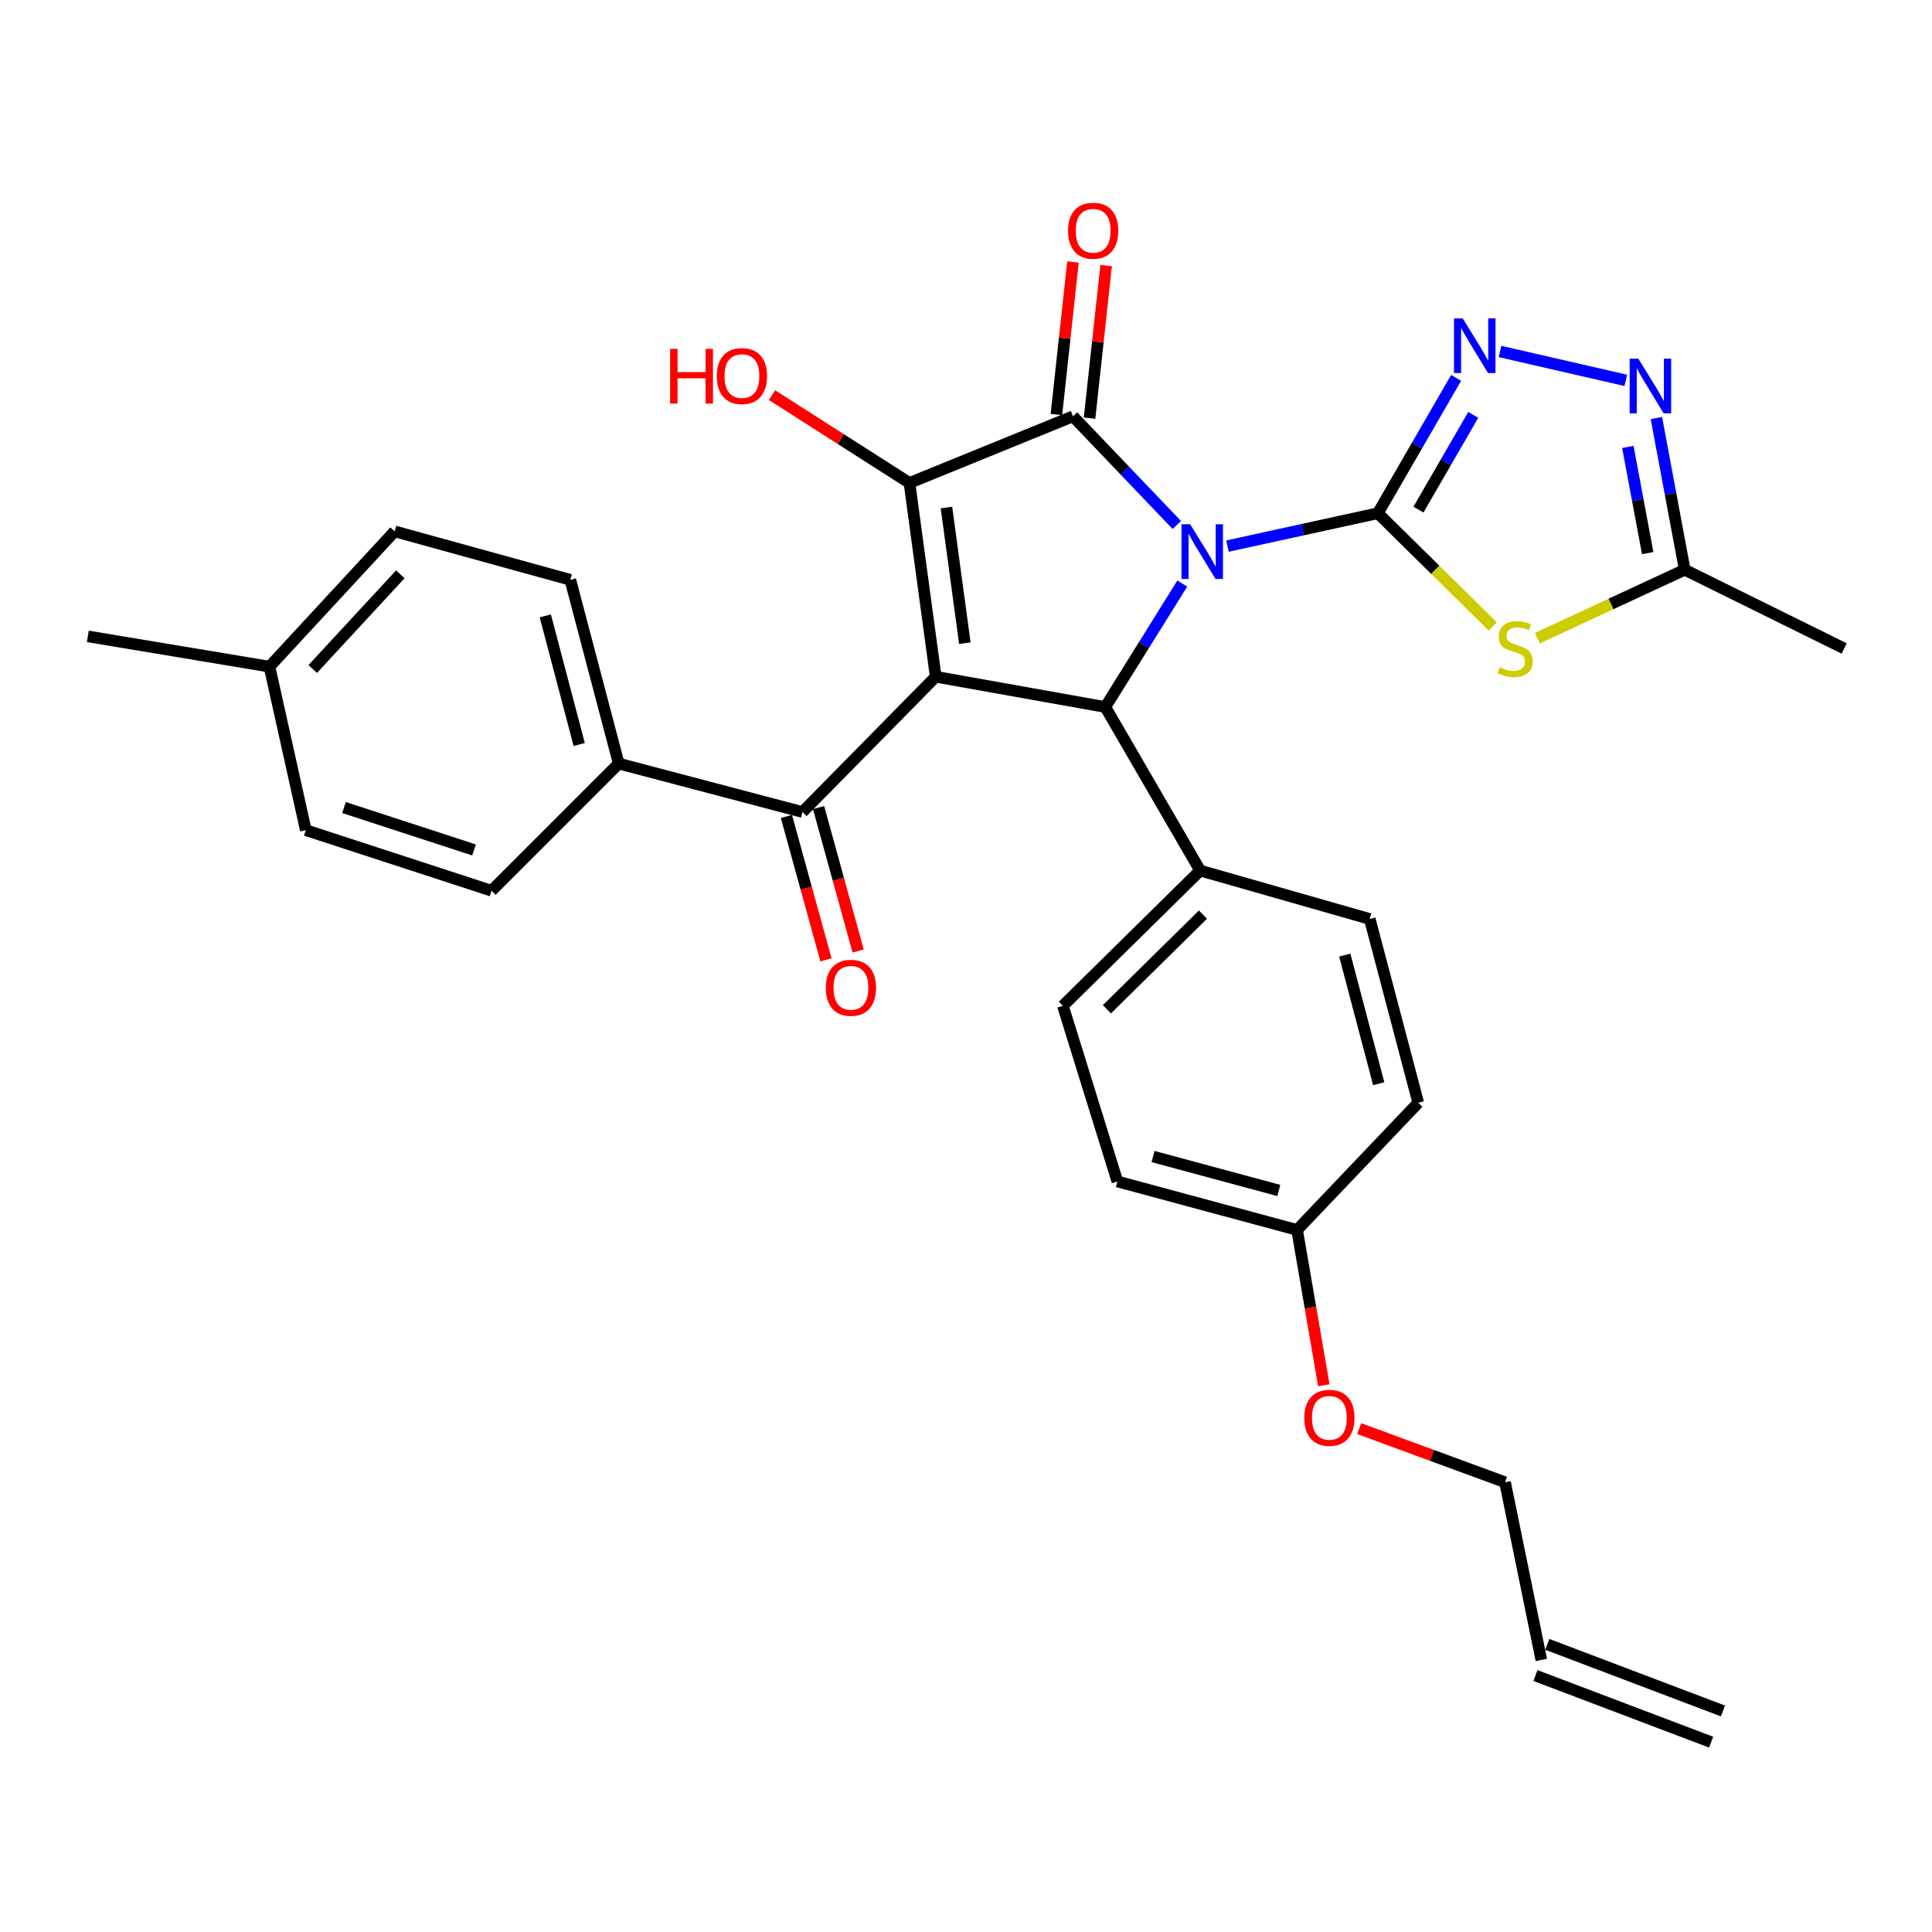<?xml version='1.0' encoding='iso-8859-1'?>
<svg version='1.1' baseProfile='full'
              xmlns='http://www.w3.org/2000/svg'
                      xmlns:rdkit='http://www.rdkit.org/xml'
                      xmlns:xlink='http://www.w3.org/1999/xlink'
                  xml:space='preserve'
width='1000px' height='1000px' viewBox='0 0 1000 1000'>
<!-- END OF HEADER -->
<rect style='opacity:1.0;fill:#FFFFFF;stroke:none' width='1000' height='1000' x='0' y='0'> </rect>
<path class='bond-0' d='M 635.336,282.657 L 674.253,274.15' style='fill:none;fill-rule:evenodd;stroke:#0000FF;stroke-width:6px;stroke-linecap:butt;stroke-linejoin:miter;stroke-opacity:1' />
<path class='bond-0' d='M 674.253,274.15 L 713.171,265.643' style='fill:none;fill-rule:evenodd;stroke:#000000;stroke-width:6px;stroke-linecap:butt;stroke-linejoin:miter;stroke-opacity:1' />
<path class='bond-2' d='M 609.108,271.737 L 582.24,243.613' style='fill:none;fill-rule:evenodd;stroke:#0000FF;stroke-width:6px;stroke-linecap:butt;stroke-linejoin:miter;stroke-opacity:1' />
<path class='bond-2' d='M 582.24,243.613 L 555.371,215.488' style='fill:none;fill-rule:evenodd;stroke:#000000;stroke-width:6px;stroke-linecap:butt;stroke-linejoin:miter;stroke-opacity:1' />
<path class='bond-4' d='M 611.961,302.043 L 592.033,333.997' style='fill:none;fill-rule:evenodd;stroke:#0000FF;stroke-width:6px;stroke-linecap:butt;stroke-linejoin:miter;stroke-opacity:1' />
<path class='bond-4' d='M 592.033,333.997 L 572.105,365.952' style='fill:none;fill-rule:evenodd;stroke:#000000;stroke-width:6px;stroke-linecap:butt;stroke-linejoin:miter;stroke-opacity:1' />
<path class='bond-5' d='M 713.171,265.643 L 742.909,294.948' style='fill:none;fill-rule:evenodd;stroke:#000000;stroke-width:6px;stroke-linecap:butt;stroke-linejoin:miter;stroke-opacity:1' />
<path class='bond-5' d='M 742.909,294.948 L 772.648,324.253' style='fill:none;fill-rule:evenodd;stroke:#CCCC00;stroke-width:6px;stroke-linecap:butt;stroke-linejoin:miter;stroke-opacity:1' />
<path class='bond-6' d='M 713.171,265.643 L 733.429,230.615' style='fill:none;fill-rule:evenodd;stroke:#000000;stroke-width:6px;stroke-linecap:butt;stroke-linejoin:miter;stroke-opacity:1' />
<path class='bond-6' d='M 733.429,230.615 L 753.688,195.587' style='fill:none;fill-rule:evenodd;stroke:#0000FF;stroke-width:6px;stroke-linecap:butt;stroke-linejoin:miter;stroke-opacity:1' />
<path class='bond-6' d='M 734.191,263.776 L 748.372,239.257' style='fill:none;fill-rule:evenodd;stroke:#000000;stroke-width:6px;stroke-linecap:butt;stroke-linejoin:miter;stroke-opacity:1' />
<path class='bond-6' d='M 748.372,239.257 L 762.553,214.737' style='fill:none;fill-rule:evenodd;stroke:#0000FF;stroke-width:6px;stroke-linecap:butt;stroke-linejoin:miter;stroke-opacity:1' />
<path class='bond-1' d='M 484.33,350.282 L 572.105,365.952' style='fill:none;fill-rule:evenodd;stroke:#000000;stroke-width:6px;stroke-linecap:butt;stroke-linejoin:miter;stroke-opacity:1' />
<path class='bond-7' d='M 484.33,350.282 L 415.37,420.297' style='fill:none;fill-rule:evenodd;stroke:#000000;stroke-width:6px;stroke-linecap:butt;stroke-linejoin:miter;stroke-opacity:1' />
<path class='bond-31' d='M 484.33,350.282 L 470.742,249.973' style='fill:none;fill-rule:evenodd;stroke:#000000;stroke-width:6px;stroke-linecap:butt;stroke-linejoin:miter;stroke-opacity:1' />
<path class='bond-31' d='M 499.397,332.919 L 489.885,262.702' style='fill:none;fill-rule:evenodd;stroke:#000000;stroke-width:6px;stroke-linecap:butt;stroke-linejoin:miter;stroke-opacity:1' />
<path class='bond-3' d='M 555.371,215.488 L 470.742,249.973' style='fill:none;fill-rule:evenodd;stroke:#000000;stroke-width:6px;stroke-linecap:butt;stroke-linejoin:miter;stroke-opacity:1' />
<path class='bond-11' d='M 563.952,216.421 L 568.244,176.941' style='fill:none;fill-rule:evenodd;stroke:#000000;stroke-width:6px;stroke-linecap:butt;stroke-linejoin:miter;stroke-opacity:1' />
<path class='bond-11' d='M 568.244,176.941 L 572.537,137.461' style='fill:none;fill-rule:evenodd;stroke:#FF0000;stroke-width:6px;stroke-linecap:butt;stroke-linejoin:miter;stroke-opacity:1' />
<path class='bond-11' d='M 546.791,214.555 L 551.084,175.076' style='fill:none;fill-rule:evenodd;stroke:#000000;stroke-width:6px;stroke-linecap:butt;stroke-linejoin:miter;stroke-opacity:1' />
<path class='bond-11' d='M 551.084,175.076 L 555.376,135.596' style='fill:none;fill-rule:evenodd;stroke:#FF0000;stroke-width:6px;stroke-linecap:butt;stroke-linejoin:miter;stroke-opacity:1' />
<path class='bond-14' d='M 470.742,249.973 L 435.168,227.247' style='fill:none;fill-rule:evenodd;stroke:#000000;stroke-width:6px;stroke-linecap:butt;stroke-linejoin:miter;stroke-opacity:1' />
<path class='bond-14' d='M 435.168,227.247 L 399.594,204.521' style='fill:none;fill-rule:evenodd;stroke:#FF0000;stroke-width:6px;stroke-linecap:butt;stroke-linejoin:miter;stroke-opacity:1' />
<path class='bond-10' d='M 572.105,365.952 L 621.205,450.601' style='fill:none;fill-rule:evenodd;stroke:#000000;stroke-width:6px;stroke-linecap:butt;stroke-linejoin:miter;stroke-opacity:1' />
<path class='bond-9' d='M 795.721,330.317 L 833.864,312.605' style='fill:none;fill-rule:evenodd;stroke:#CCCC00;stroke-width:6px;stroke-linecap:butt;stroke-linejoin:miter;stroke-opacity:1' />
<path class='bond-9' d='M 833.864,312.605 L 872.006,294.892' style='fill:none;fill-rule:evenodd;stroke:#000000;stroke-width:6px;stroke-linecap:butt;stroke-linejoin:miter;stroke-opacity:1' />
<path class='bond-8' d='M 776.398,181.924 L 841.509,196.875' style='fill:none;fill-rule:evenodd;stroke:#0000FF;stroke-width:6px;stroke-linecap:butt;stroke-linejoin:miter;stroke-opacity:1' />
<path class='bond-12' d='M 415.37,420.297 L 320.249,395.22' style='fill:none;fill-rule:evenodd;stroke:#000000;stroke-width:6px;stroke-linecap:butt;stroke-linejoin:miter;stroke-opacity:1' />
<path class='bond-13' d='M 407.05,422.591 L 417.285,459.708' style='fill:none;fill-rule:evenodd;stroke:#000000;stroke-width:6px;stroke-linecap:butt;stroke-linejoin:miter;stroke-opacity:1' />
<path class='bond-13' d='M 417.285,459.708 L 427.519,496.825' style='fill:none;fill-rule:evenodd;stroke:#FF0000;stroke-width:6px;stroke-linecap:butt;stroke-linejoin:miter;stroke-opacity:1' />
<path class='bond-13' d='M 423.691,418.003 L 433.925,455.12' style='fill:none;fill-rule:evenodd;stroke:#000000;stroke-width:6px;stroke-linecap:butt;stroke-linejoin:miter;stroke-opacity:1' />
<path class='bond-13' d='M 433.925,455.12 L 444.16,492.236' style='fill:none;fill-rule:evenodd;stroke:#FF0000;stroke-width:6px;stroke-linecap:butt;stroke-linejoin:miter;stroke-opacity:1' />
<path class='bond-32' d='M 857.342,216.378 L 864.674,255.635' style='fill:none;fill-rule:evenodd;stroke:#0000FF;stroke-width:6px;stroke-linecap:butt;stroke-linejoin:miter;stroke-opacity:1' />
<path class='bond-32' d='M 864.674,255.635 L 872.006,294.892' style='fill:none;fill-rule:evenodd;stroke:#000000;stroke-width:6px;stroke-linecap:butt;stroke-linejoin:miter;stroke-opacity:1' />
<path class='bond-32' d='M 842.574,231.324 L 847.706,258.804' style='fill:none;fill-rule:evenodd;stroke:#0000FF;stroke-width:6px;stroke-linecap:butt;stroke-linejoin:miter;stroke-opacity:1' />
<path class='bond-32' d='M 847.706,258.804 L 852.839,286.284' style='fill:none;fill-rule:evenodd;stroke:#000000;stroke-width:6px;stroke-linecap:butt;stroke-linejoin:miter;stroke-opacity:1' />
<path class='bond-28' d='M 872.006,294.892 L 954.545,335.658' style='fill:none;fill-rule:evenodd;stroke:#000000;stroke-width:6px;stroke-linecap:butt;stroke-linejoin:miter;stroke-opacity:1' />
<path class='bond-15' d='M 621.205,450.601 L 550.154,520.616' style='fill:none;fill-rule:evenodd;stroke:#000000;stroke-width:6px;stroke-linecap:butt;stroke-linejoin:miter;stroke-opacity:1' />
<path class='bond-15' d='M 622.663,473.398 L 572.928,522.408' style='fill:none;fill-rule:evenodd;stroke:#000000;stroke-width:6px;stroke-linecap:butt;stroke-linejoin:miter;stroke-opacity:1' />
<path class='bond-16' d='M 621.205,450.601 L 708.98,475.668' style='fill:none;fill-rule:evenodd;stroke:#000000;stroke-width:6px;stroke-linecap:butt;stroke-linejoin:miter;stroke-opacity:1' />
<path class='bond-17' d='M 320.249,395.22 L 295.182,300.118' style='fill:none;fill-rule:evenodd;stroke:#000000;stroke-width:6px;stroke-linecap:butt;stroke-linejoin:miter;stroke-opacity:1' />
<path class='bond-17' d='M 299.798,385.354 L 282.25,318.783' style='fill:none;fill-rule:evenodd;stroke:#000000;stroke-width:6px;stroke-linecap:butt;stroke-linejoin:miter;stroke-opacity:1' />
<path class='bond-18' d='M 320.249,395.22 L 254.425,461.044' style='fill:none;fill-rule:evenodd;stroke:#000000;stroke-width:6px;stroke-linecap:butt;stroke-linejoin:miter;stroke-opacity:1' />
<path class='bond-22' d='M 550.154,520.616 L 578.368,611.527' style='fill:none;fill-rule:evenodd;stroke:#000000;stroke-width:6px;stroke-linecap:butt;stroke-linejoin:miter;stroke-opacity:1' />
<path class='bond-23' d='M 708.98,475.668 L 734.077,570.789' style='fill:none;fill-rule:evenodd;stroke:#000000;stroke-width:6px;stroke-linecap:butt;stroke-linejoin:miter;stroke-opacity:1' />
<path class='bond-23' d='M 696.054,494.34 L 713.622,560.925' style='fill:none;fill-rule:evenodd;stroke:#000000;stroke-width:6px;stroke-linecap:butt;stroke-linejoin:miter;stroke-opacity:1' />
<path class='bond-24' d='M 295.182,300.118 L 204.261,275.031' style='fill:none;fill-rule:evenodd;stroke:#000000;stroke-width:6px;stroke-linecap:butt;stroke-linejoin:miter;stroke-opacity:1' />
<path class='bond-25' d='M 254.425,461.044 L 158.288,429.685' style='fill:none;fill-rule:evenodd;stroke:#000000;stroke-width:6px;stroke-linecap:butt;stroke-linejoin:miter;stroke-opacity:1' />
<path class='bond-25' d='M 245.357,439.93 L 178.061,417.979' style='fill:none;fill-rule:evenodd;stroke:#000000;stroke-width:6px;stroke-linecap:butt;stroke-linejoin:miter;stroke-opacity:1' />
<path class='bond-19' d='M 797.801,859.182 L 779.005,767.207' style='fill:none;fill-rule:evenodd;stroke:#000000;stroke-width:6px;stroke-linecap:butt;stroke-linejoin:miter;stroke-opacity:1' />
<path class='bond-20' d='M 794.74,867.252 L 885.68,901.737' style='fill:none;fill-rule:evenodd;stroke:#000000;stroke-width:6px;stroke-linecap:butt;stroke-linejoin:miter;stroke-opacity:1' />
<path class='bond-20' d='M 800.861,851.112 L 891.801,885.597' style='fill:none;fill-rule:evenodd;stroke:#000000;stroke-width:6px;stroke-linecap:butt;stroke-linejoin:miter;stroke-opacity:1' />
<path class='bond-21' d='M 671.369,636.613 L 734.077,570.789' style='fill:none;fill-rule:evenodd;stroke:#000000;stroke-width:6px;stroke-linecap:butt;stroke-linejoin:miter;stroke-opacity:1' />
<path class='bond-27' d='M 671.369,636.613 L 678.287,676.808' style='fill:none;fill-rule:evenodd;stroke:#000000;stroke-width:6px;stroke-linecap:butt;stroke-linejoin:miter;stroke-opacity:1' />
<path class='bond-27' d='M 678.287,676.808 L 685.205,717.002' style='fill:none;fill-rule:evenodd;stroke:#FF0000;stroke-width:6px;stroke-linecap:butt;stroke-linejoin:miter;stroke-opacity:1' />
<path class='bond-33' d='M 671.369,636.613 L 578.368,611.527' style='fill:none;fill-rule:evenodd;stroke:#000000;stroke-width:6px;stroke-linecap:butt;stroke-linejoin:miter;stroke-opacity:1' />
<path class='bond-33' d='M 661.914,616.185 L 596.813,598.624' style='fill:none;fill-rule:evenodd;stroke:#000000;stroke-width:6px;stroke-linecap:butt;stroke-linejoin:miter;stroke-opacity:1' />
<path class='bond-34' d='M 204.261,275.031 L 139.482,345.056' style='fill:none;fill-rule:evenodd;stroke:#000000;stroke-width:6px;stroke-linecap:butt;stroke-linejoin:miter;stroke-opacity:1' />
<path class='bond-34' d='M 207.215,297.257 L 161.87,346.274' style='fill:none;fill-rule:evenodd;stroke:#000000;stroke-width:6px;stroke-linecap:butt;stroke-linejoin:miter;stroke-opacity:1' />
<path class='bond-26' d='M 158.288,429.685 L 139.482,345.056' style='fill:none;fill-rule:evenodd;stroke:#000000;stroke-width:6px;stroke-linecap:butt;stroke-linejoin:miter;stroke-opacity:1' />
<path class='bond-30' d='M 139.482,345.056 L 45.455,329.376' style='fill:none;fill-rule:evenodd;stroke:#000000;stroke-width:6px;stroke-linecap:butt;stroke-linejoin:miter;stroke-opacity:1' />
<path class='bond-29' d='M 703.515,739.456 L 741.26,753.331' style='fill:none;fill-rule:evenodd;stroke:#FF0000;stroke-width:6px;stroke-linecap:butt;stroke-linejoin:miter;stroke-opacity:1' />
<path class='bond-29' d='M 741.26,753.331 L 779.005,767.207' style='fill:none;fill-rule:evenodd;stroke:#000000;stroke-width:6px;stroke-linecap:butt;stroke-linejoin:miter;stroke-opacity:1' />
<path  class='atom-0' d='M 616.01 271.353
L 625.29 286.353
Q 626.21 287.833, 627.69 290.513
Q 629.17 293.193, 629.25 293.353
L 629.25 271.353
L 633.01 271.353
L 633.01 299.673
L 629.13 299.673
L 619.17 283.273
Q 618.01 281.353, 616.77 279.153
Q 615.57 276.953, 615.21 276.273
L 615.21 299.673
L 611.53 299.673
L 611.53 271.353
L 616.01 271.353
' fill='#0000FF'/>
<path  class='atom-6' d='M 776.222 345.378
Q 776.542 345.498, 777.862 346.058
Q 779.182 346.618, 780.622 346.978
Q 782.102 347.298, 783.542 347.298
Q 786.222 347.298, 787.782 346.018
Q 789.342 344.698, 789.342 342.418
Q 789.342 340.858, 788.542 339.898
Q 787.782 338.938, 786.582 338.418
Q 785.382 337.898, 783.382 337.298
Q 780.862 336.538, 779.342 335.818
Q 777.862 335.098, 776.782 333.578
Q 775.742 332.058, 775.742 329.498
Q 775.742 325.938, 778.142 323.738
Q 780.582 321.538, 785.382 321.538
Q 788.662 321.538, 792.382 323.098
L 791.462 326.178
Q 788.062 324.778, 785.502 324.778
Q 782.742 324.778, 781.222 325.938
Q 779.702 327.058, 779.742 329.018
Q 779.742 330.538, 780.502 331.458
Q 781.302 332.378, 782.422 332.898
Q 783.582 333.418, 785.502 334.018
Q 788.062 334.818, 789.582 335.618
Q 791.102 336.418, 792.182 338.058
Q 793.302 339.658, 793.302 342.418
Q 793.302 346.338, 790.662 348.458
Q 788.062 350.538, 783.702 350.538
Q 781.182 350.538, 779.262 349.978
Q 777.382 349.458, 775.142 348.538
L 776.222 345.378
' fill='#CCCC00'/>
<path  class='atom-7' d='M 757.065 164.763
L 766.345 179.763
Q 767.265 181.243, 768.745 183.923
Q 770.225 186.603, 770.305 186.763
L 770.305 164.763
L 774.065 164.763
L 774.065 193.083
L 770.185 193.083
L 760.225 176.683
Q 759.065 174.763, 757.825 172.563
Q 756.625 170.363, 756.265 169.683
L 756.265 193.083
L 752.585 193.083
L 752.585 164.763
L 757.065 164.763
' fill='#0000FF'/>
<path  class='atom-9' d='M 847.986 185.64
L 857.266 200.64
Q 858.186 202.12, 859.666 204.8
Q 861.146 207.48, 861.226 207.64
L 861.226 185.64
L 864.986 185.64
L 864.986 213.96
L 861.106 213.96
L 851.146 197.56
Q 849.986 195.64, 848.746 193.44
Q 847.546 191.24, 847.186 190.56
L 847.186 213.96
L 843.506 213.96
L 843.506 185.64
L 847.986 185.64
' fill='#0000FF'/>
<path  class='atom-12' d='M 552.824 119.431
Q 552.824 112.631, 556.184 108.831
Q 559.544 105.031, 565.824 105.031
Q 572.104 105.031, 575.464 108.831
Q 578.824 112.631, 578.824 119.431
Q 578.824 126.311, 575.424 130.231
Q 572.024 134.111, 565.824 134.111
Q 559.584 134.111, 556.184 130.231
Q 552.824 126.351, 552.824 119.431
M 565.824 130.911
Q 570.144 130.911, 572.464 128.031
Q 574.824 125.111, 574.824 119.431
Q 574.824 113.871, 572.464 111.071
Q 570.144 108.231, 565.824 108.231
Q 561.504 108.231, 559.144 111.031
Q 556.824 113.831, 556.824 119.431
Q 556.824 125.151, 559.144 128.031
Q 561.504 130.911, 565.824 130.911
' fill='#FF0000'/>
<path  class='atom-14' d='M 427.438 511.288
Q 427.438 504.488, 430.798 500.688
Q 434.158 496.888, 440.438 496.888
Q 446.718 496.888, 450.078 500.688
Q 453.438 504.488, 453.438 511.288
Q 453.438 518.168, 450.038 522.088
Q 446.638 525.968, 440.438 525.968
Q 434.198 525.968, 430.798 522.088
Q 427.438 518.208, 427.438 511.288
M 440.438 522.768
Q 444.758 522.768, 447.078 519.888
Q 449.438 516.968, 449.438 511.288
Q 449.438 505.728, 447.078 502.928
Q 444.758 500.088, 440.438 500.088
Q 436.118 500.088, 433.758 502.888
Q 431.438 505.688, 431.438 511.288
Q 431.438 517.008, 433.758 519.888
Q 436.118 522.768, 440.438 522.768
' fill='#FF0000'/>
<path  class='atom-15' d='M 346.861 180.573
L 350.701 180.573
L 350.701 192.613
L 365.181 192.613
L 365.181 180.573
L 369.021 180.573
L 369.021 208.893
L 365.181 208.893
L 365.181 195.813
L 350.701 195.813
L 350.701 208.893
L 346.861 208.893
L 346.861 180.573
' fill='#FF0000'/>
<path  class='atom-15' d='M 371.021 194.653
Q 371.021 187.853, 374.381 184.053
Q 377.741 180.253, 384.021 180.253
Q 390.301 180.253, 393.661 184.053
Q 397.021 187.853, 397.021 194.653
Q 397.021 201.533, 393.621 205.453
Q 390.221 209.333, 384.021 209.333
Q 377.781 209.333, 374.381 205.453
Q 371.021 201.573, 371.021 194.653
M 384.021 206.133
Q 388.341 206.133, 390.661 203.253
Q 393.021 200.333, 393.021 194.653
Q 393.021 189.093, 390.661 186.293
Q 388.341 183.453, 384.021 183.453
Q 379.701 183.453, 377.341 186.253
Q 375.021 189.053, 375.021 194.653
Q 375.021 200.373, 377.341 203.253
Q 379.701 206.133, 384.021 206.133
' fill='#FF0000'/>
<path  class='atom-28' d='M 675.094 733.867
Q 675.094 727.067, 678.454 723.267
Q 681.814 719.467, 688.094 719.467
Q 694.374 719.467, 697.734 723.267
Q 701.094 727.067, 701.094 733.867
Q 701.094 740.747, 697.694 744.667
Q 694.294 748.547, 688.094 748.547
Q 681.854 748.547, 678.454 744.667
Q 675.094 740.787, 675.094 733.867
M 688.094 745.347
Q 692.414 745.347, 694.734 742.467
Q 697.094 739.547, 697.094 733.867
Q 697.094 728.307, 694.734 725.507
Q 692.414 722.667, 688.094 722.667
Q 683.774 722.667, 681.414 725.467
Q 679.094 728.267, 679.094 733.867
Q 679.094 739.587, 681.414 742.467
Q 683.774 745.347, 688.094 745.347
' fill='#FF0000'/>
</svg>
